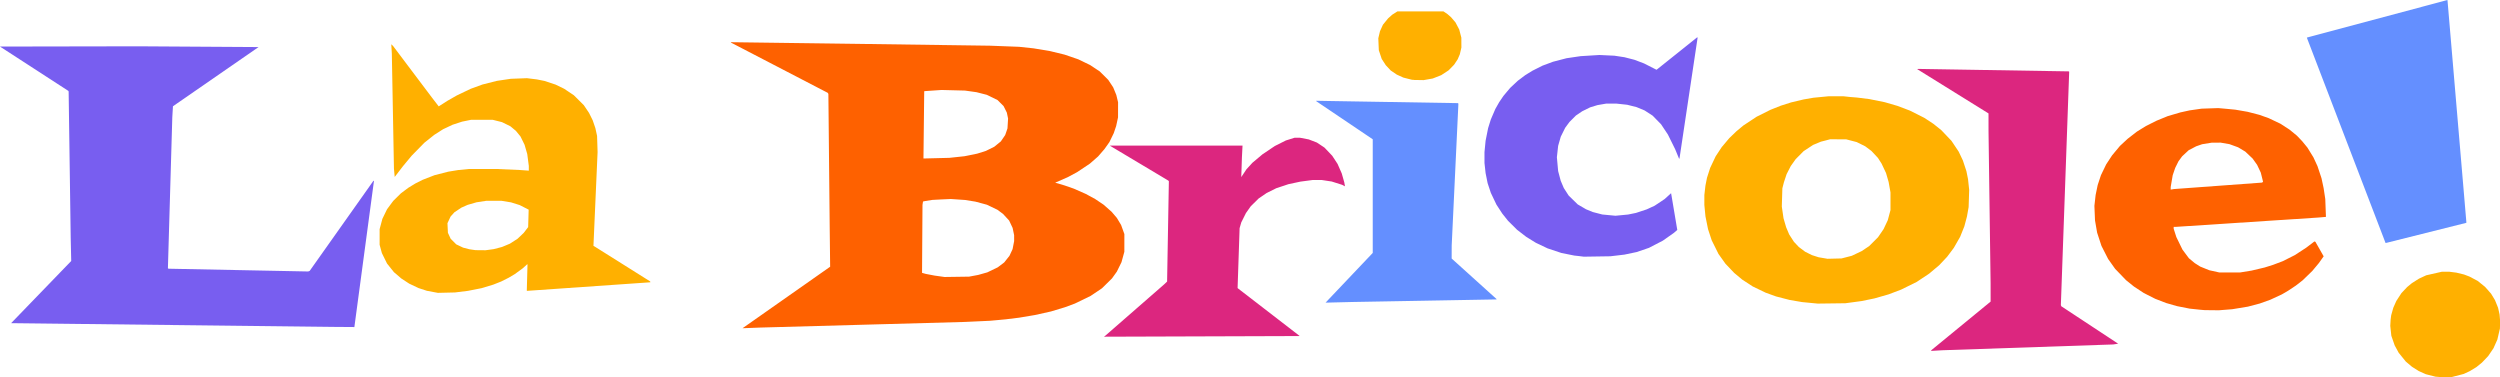 <?xml version="1.0" encoding="UTF-8" standalone="no"?>
<!-- Created with Inkscape (http://www.inkscape.org/) -->

<svg
   width="99.169mm"
   height="14.967mm"
   viewBox="0 0 99.169 14.967"
   version="1.1"
   id="svg2209"
   inkscape:version="1.2.2 (1:1.2.2+202212051552+b0a8486541)"
   sodipodi:docname="la_bricole_logo_horizontal_serif.svg"
   inkscape:export-filename="la_bricole_logo_horizontal_serif.png"
   inkscape:export-xdpi="96"
   inkscape:export-ydpi="96"
   xmlns:inkscape="http://www.inkscape.org/namespaces/inkscape"
   xmlns:sodipodi="http://sodipodi.sourceforge.net/DTD/sodipodi-0.dtd"
   xmlns="http://www.w3.org/2000/svg"
   xmlns:svg="http://www.w3.org/2000/svg">
  <sodipodi:namedview
     id="namedview2211"
     pagecolor="#ffffff"
     bordercolor="#cccccc"
     borderopacity="1"
     inkscape:showpageshadow="0"
     inkscape:pageopacity="1"
     inkscape:pagecheckerboard="0"
     inkscape:deskcolor="#d1d1d1"
     inkscape:document-units="mm"
     showgrid="false"
     inkscape:zoom="0.49620511"
     inkscape:cx="113.86421"
     inkscape:cy="166.26189"
     inkscape:window-width="1366"
     inkscape:window-height="699"
     inkscape:window-x="0"
     inkscape:window-y="0"
     inkscape:window-maximized="1"
     inkscape:current-layer="layer1" />
  <defs
     id="defs2206" />
  <g
     inkscape:label="Layer 1"
     inkscape:groupmode="layer"
     id="layer1"
     transform="translate(-41.961,-104.856)">
    <g
       id="g2181"
       transform="translate(5.808,2.042)">
      <path
         id="path536"
         style="fill:#fe6100;fill-opacity:1;stroke-width:0.021"
         d="m 124.149,107.102 -0.331,0.011 -0.331,0.011 -0.238,0.034 -0.238,0.034 -0.186,0.041 -0.186,0.041 -0.248,0.073 -0.248,0.073 -0.22,0.09 -0.22,0.09 -0.212,0.106 -0.212,0.106 -0.181,0.112 -0.181,0.112 -0.183,0.142 -0.183,0.142 -0.153,0.142 -0.153,0.142 -0.155,0.186 -0.155,0.186 -0.118,0.18 -0.118,0.18 -0.103,0.213 -0.103,0.213 -0.065,0.196 -0.065,0.196 -0.041,0.198 -0.041,0.198 -0.024,0.215 -0.024,0.215 0.012,0.289 0.012,0.289 0.042,0.242 0.042,0.242 0.086,0.263 0.086,0.263 0.132,0.259 0.132,0.259 0.139,0.196 0.139,0.196 0.217,0.225 0.217,0.225 0.155,0.125 0.155,0.125 0.196,0.129 0.196,0.129 0.227,0.115 0.227,0.115 0.217,0.084 0.217,0.084 0.217,0.062 0.217,0.062 0.248,0.049 0.248,0.049 0.217,0.023 0.217,0.023 0.083,0.007 v 4e-5 l 0.083,0.007 0.281,0.003 0.281,0.003 0.266,-0.021 0.266,-0.021 0.31,-0.051 0.31,-0.051 0.235,-0.062 0.235,-0.062 0.209,-0.075 0.209,-0.075 0.227,-0.105 0.227,-0.105 0.124,-0.072 0.124,-0.072 0.155,-0.103 0.155,-0.103 0.134,-0.104 0.134,-0.104 0.193,-0.187 0.193,-0.187 0.129,-0.155 0.129,-0.155 0.096,-0.135 0.096,-0.135 -0.164,-0.288 -0.164,-0.288 -0.02,-0.007 -0.02,-0.007 -0.161,0.123 -0.161,0.123 -0.227,0.148 -0.227,0.148 -0.238,0.12 -0.238,0.12 -0.196,0.074 -0.196,0.074 -0.166,0.052 -0.166,0.052 -0.258,0.061 -0.258,0.061 -0.227,0.037 -0.227,0.037 -0.413,-4e-5 -0.413,-4e-5 -0.199,-0.044 -0.199,-0.044 -0.18,-0.073 -0.18,-0.073 -0.107,-0.068 -0.107,-0.068 -0.117,-0.097 -0.117,-0.097 -0.128,-0.172 -0.128,-0.172 -0.121,-0.248 -0.121,-0.248 -0.053,-0.165 -0.053,-0.165 v -0.037 -0.037 h 0.039 0.039 l 2.828,-0.185 2.828,-0.185 0.153,-0.013 0.153,-0.013 -0.013,-0.354 -0.013,-0.354 -0.033,-0.217 -0.033,-0.217 -0.042,-0.196 -0.042,-0.196 -0.079,-0.238 -0.079,-0.238 -0.081,-0.176 -0.081,-0.176 -0.119,-0.193 -0.119,-0.193 -0.104,-0.127 -0.104,-0.127 -0.105,-0.11 -0.105,-0.11 -0.145,-0.119 -0.145,-0.119 -0.182,-0.118 -0.182,-0.118 -0.232,-0.11 -0.232,-0.11 -0.186,-0.066 -0.186,-0.066 -0.232,-0.06 -0.232,-0.06 -0.243,-0.042 -0.243,-0.042 -0.341,-0.033 z m 0.088,1.369 0.178,0.031 0.178,0.031 0.17,0.062 0.17,0.062 0.142,0.085 0.142,0.085 0.145,0.137 0.145,0.137 0.09,0.126 0.09,0.126 0.073,0.154 0.073,0.154 0.045,0.181 0.045,0.181 -0.019,0.017 -0.019,0.017 -1.746,0.128 -1.746,0.128 -0.067,0.011 -0.067,0.011 v -0.051 -0.051 l 0.04,-0.234 0.04,-0.235 0.05,-0.146 0.05,-0.146 0.065,-0.131 0.065,-0.131 0.072,-0.098 0.072,-0.098 0.13,-0.121 0.13,-0.121 0.149,-0.078 0.149,-0.078 0.119,-0.041 0.119,-0.041 0.186,-0.03 0.186,-0.03 0.178,-8e-5 z" />
      <path
         id="path538"
         style="fill:#ffb000;fill-opacity:1;stroke-width:0.021"
         d="m 109.271,106.632 -0.291,7.8e-4 h -0.291 l -0.3,0.029 -0.3,0.029 -0.196,0.034 -0.196,0.034 -0.248,0.059 -0.248,0.059 -0.207,0.066 -0.207,0.066 -0.203,0.081 -0.203,0.081 -0.272,0.136 -0.272,0.136 -0.265,0.175 -0.265,0.175 -0.138,0.115 -0.138,0.115 -0.142,0.137 -0.142,0.137 -0.149,0.177 -0.149,0.177 -0.12,0.182 -0.12,0.182 -0.109,0.23 -0.109,0.23 -0.063,0.196 -0.063,0.196 -0.031,0.156 -0.031,0.156 -0.021,0.185 -0.021,0.185 -2.3e-4,0.198 -2.4e-4,0.198 0.022,0.226 0.022,0.226 0.051,0.253 0.051,0.253 0.073,0.222 0.073,0.222 0.134,0.269 0.133,0.269 0.139,0.195 0.139,0.195 0.174,0.183 0.174,0.183 0.157,0.131 0.157,0.131 0.21,0.137 0.21,0.137 0.255,0.123 0.255,0.123 0.207,0.075 0.207,0.075 0.271,0.07 0.271,0.07 0.246,0.042 0.246,0.042 0.227,0.022 0.227,0.022 0.083,0.008 h 1.6e-4 l 0.083,0.008 0.548,-0.007 0.548,-0.007 0.32,-0.043 0.32,-0.043 0.258,-0.053 0.258,-0.053 0.279,-0.08 0.279,-0.08 0.248,-0.094 0.248,-0.094 0.31,-0.153 0.31,-0.153 0.248,-0.165 0.248,-0.165 0.197,-0.166 0.198,-0.166 0.158,-0.168 0.158,-0.168 0.132,-0.176 0.132,-0.176 0.126,-0.22 0.126,-0.22 0.083,-0.207 0.083,-0.207 0.052,-0.196 0.052,-0.196 0.033,-0.186 0.033,-0.186 0.011,-0.341 0.011,-0.341 -0.023,-0.213 -0.023,-0.213 -0.032,-0.159 -0.032,-0.159 -0.07,-0.212 -0.07,-0.212 -0.083,-0.175 -0.083,-0.175 -0.144,-0.215 -0.144,-0.215 -0.199,-0.209 -0.199,-0.209 -0.158,-0.127 -0.158,-0.127 -0.181,-0.119 -0.181,-0.119 -0.284,-0.143 -0.284,-0.143 -0.248,-0.094 -0.248,-0.094 -0.251,-0.073 -0.251,-0.073 -0.307,-0.062 -0.307,-0.062 -0.248,-0.031 -0.248,-0.031 -0.266,-0.021 z m -0.521,1.706 0.32,0.002 0.32,0.002 0.207,0.054 0.207,0.054 0.168,0.083 0.168,0.083 0.124,0.093 0.124,0.093 0.129,0.138 0.129,0.138 0.073,0.114 0.073,0.114 0.088,0.187 0.088,0.187 0.051,0.176 0.051,0.176 0.037,0.207 0.037,0.207 v 0.351 0.351 l -0.054,0.201 -0.054,0.201 -0.083,0.176 -0.083,0.176 -0.11,0.161 -0.11,0.161 -0.176,0.176 -0.176,0.176 -0.149,0.099 -0.149,0.1 -0.196,0.093 -0.196,0.093 -0.202,0.052 -1.6e-4,-7e-5 -0.202,0.052 -0.279,0.007 -0.279,0.007 -0.052,-0.009 -0.052,-0.009 -0.124,-0.021 -0.124,-0.021 -0.134,-0.043 -0.134,-0.043 -0.134,-0.067 -0.134,-0.067 -0.125,-0.094 -0.125,-0.094 -0.097,-0.103 -0.097,-0.103 -0.094,-0.146 -0.094,-0.146 -0.06,-0.142 -0.06,-0.142 -0.052,-0.178 -0.052,-0.178 -0.034,-0.233 -0.034,-0.233 0.011,-0.362 0.011,-0.362 0.03,-0.117 0.03,-0.117 0.054,-0.163 0.054,-0.163 0.083,-0.162 0.083,-0.162 0.097,-0.136 0.097,-0.136 0.158,-0.159 0.158,-0.159 0.187,-0.123 0.187,-0.123 0.156,-0.065 0.156,-0.065 0.182,-0.046 z" />
      <g
         id="g2044"
         transform="translate(1.587)">
        <path
           style="fill:#785ef0;fill-opacity:1;stroke-width:0.021"
           d="m 41.929,115.713 -5.868,-0.068 -0.527,-0.006 -0.527,-0.006 1.192,-1.233 1.192,-1.233 -0.01,-0.451 -0.01,-0.451 -0.041,-2.911 -0.041,-2.911 -0.008,-0.013 -0.008,-0.013 -1.354,-0.878 -1.354,-0.878 2.752,-0.005 2.752,-0.005 2.377,0.015 2.377,0.015 -1.698,1.174 -1.698,1.174 -0.013,0.221 -0.013,0.221 -0.087,2.99 -0.087,2.99 0.011,0.011 0.011,0.011 2.77,0.055 2.77,0.055 0.03,-0.011 0.03,-0.011 1.267,-1.79 1.267,-1.79 0.008,0.008 0.008,0.008 -0.388,2.895 -0.388,2.895 -0.413,-0.003 -0.413,-0.003 z"
           id="path534" />
        <path
           id="path540"
           style="fill:#ffb000;fill-opacity:1;stroke-width:0.021"
           d="m 50.087,104.57 0.011,0.186 0.011,0.185 0.042,2.283 0.042,2.283 0.015,0.163 0.015,0.163 0.165,-0.215 0.165,-0.215 0.172,-0.207 0.172,-0.207 0.252,-0.257 0.252,-0.257 0.196,-0.156 0.196,-0.156 0.174,-0.111 0.174,-0.111 0.188,-0.089 0.188,-0.089 0.19,-0.062 0.19,-0.062 0.181,-0.037 0.181,-0.037 h 0.424 l 0.424,8e-5 0.186,0.047 0.186,0.047 0.165,0.081 0.165,0.081 0.111,0.092 0.111,0.092 0.091,0.111 0.091,0.111 0.081,0.165 0.081,0.165 0.053,0.183 0.053,0.183 0.031,0.236 0.031,0.236 v 0.094 0.094 l -0.181,-0.013 -0.181,-0.013 -0.465,-0.02 -0.465,-0.02 h -0.54 -0.54 l -0.214,0.021 -0.214,0.021 -0.196,0.032 -0.196,0.032 -0.274,0.07 -0.274,0.07 -0.234,0.091 -0.234,0.091 -0.149,0.075 -0.149,0.075 -0.139,0.085 -0.139,0.085 -0.145,0.109 -0.145,0.109 -0.153,0.151 -0.153,0.151 -0.122,0.165 -0.122,0.165 -0.092,0.189 -0.092,0.189 -0.055,0.205 -0.055,0.205 v 0.31 0.31 l 0.045,0.165 0.045,0.165 0.102,0.207 0.102,0.207 0.137,0.171 0.137,0.171 0.147,0.126 0.147,0.126 0.156,0.102 0.156,0.102 0.186,0.088 0.186,0.088 0.165,0.054 0.165,0.054 0.165,0.031 0.165,0.031 0.052,0.01 1.6e-4,-7.8e-4 0.052,0.01 0.341,-0.008 0.341,-0.008 0.258,-0.032 0.258,-0.032 0.268,-0.053 0.268,-0.053 0.232,-0.07 0.232,-0.07 0.157,-0.062 0.157,-0.062 0.149,-0.075 0.149,-0.075 0.124,-0.074 0.124,-0.074 0.155,-0.113 0.155,-0.113 0.089,-0.081 0.089,-0.081 0.005,0.007 0.005,0.007 -0.014,0.517 -0.014,0.517 0.004,0.004 0.004,0.005 2.447,-0.17 2.447,-0.17 -0.004,-0.017 -0.004,-0.017 -1.101,-0.692 -1.101,-0.692 -0.024,-0.014 -0.024,-0.014 0.082,-1.86 0.082,-1.86 -0.01,-0.32 -0.01,-0.32 -0.034,-0.155 -0.034,-0.155 -0.053,-0.155 -0.053,-0.155 -0.072,-0.145 -0.072,-0.145 -0.104,-0.155 -0.104,-0.155 -0.198,-0.197 -0.198,-0.197 -0.193,-0.129 -0.193,-0.129 -0.169,-0.082 -0.169,-0.082 -0.217,-0.072 -0.217,-0.072 -0.155,-0.031 -0.155,-0.031 -0.196,-0.024 -0.196,-0.024 -0.32,0.012 -0.32,0.012 -0.276,0.041 -0.276,0.041 -0.285,0.072 -0.285,0.072 -0.234,0.085 -0.234,0.085 -0.276,0.132 -0.276,0.132 -0.189,0.108 -0.189,0.108 -0.17,0.109 -0.17,0.109 -0.131,-0.17 -0.131,-0.17 -0.771,-1.023 -0.77,-1.023 -0.039,-0.041 z m 4.37,6.209 0.19,0.031 0.19,0.031 0.172,0.054 0.172,0.054 0.178,0.091 0.178,0.091 -0.01,0.346 -0.01,0.346 -0.088,0.114 -0.087,0.114 -0.123,0.117 -0.123,0.117 -0.152,0.098 -0.152,0.098 -0.156,0.065 -0.156,0.065 -0.165,0.043 -0.165,0.043 -0.162,0.022 v -4e-5 l -0.162,0.022 -0.2,-0.002 -0.2,-0.002 -0.122,-0.018 -0.122,-0.018 -0.123,-0.032 -0.123,-0.032 -0.136,-0.065 -0.136,-0.065 -0.11,-0.11 -0.11,-0.11 -0.055,-0.119 -0.055,-0.119 -0.009,-0.19 -0.009,-0.19 0.062,-0.133 0.062,-0.133 0.077,-0.085 0.077,-0.085 0.137,-0.091 0.137,-0.091 0.124,-0.055 0.124,-0.055 0.176,-0.051 0.176,-0.051 0.196,-0.03 0.196,-0.03 0.3,-4e-5 z" />
      </g>
      <path
         style="fill:#dc267f;fill-opacity:1;stroke-width:0.021"
         d="m 79.973,116.153 0.02,-0.018 1.167,-1.018 1.167,-1.018 0.061,-0.058 0.061,-0.058 0.035,-1.99 0.035,-1.99 -0.013,-0.014 -0.013,-0.014 -1.147,-0.685 -1.147,-0.685 -0.009,-0.008 -0.009,-0.008 h 2.63 2.63 l -0.012,0.232 -0.012,0.232 -0.013,0.393 -0.013,0.393 0.103,-0.155 0.103,-0.155 0.118,-0.129 0.118,-0.129 0.199,-0.167 0.199,-0.167 0.245,-0.165 0.245,-0.165 0.219,-0.11 0.219,-0.11 0.172,-0.054 0.172,-0.054 h 0.11 0.11 l 0.173,0.033 0.173,0.033 0.161,0.062 0.161,0.062 0.15,0.1 0.15,0.1 0.154,0.162 0.154,0.162 0.106,0.162 0.106,0.162 0.083,0.189 0.083,0.189 0.05,0.176 0.05,0.176 0.014,0.079 0.014,0.079 -0.058,-0.03 -0.058,-0.03 -0.205,-0.065 -0.205,-0.065 -0.198,-0.03 -0.198,-0.03 h -0.18 -0.18 l -0.243,0.032 -0.243,0.032 -0.238,0.051 -0.238,0.051 -0.241,0.08 -0.241,0.08 -0.191,0.095 -0.191,0.095 -0.158,0.108 -0.158,0.108 -0.157,0.155 -0.157,0.155 -0.095,0.134 -0.095,0.134 -0.093,0.186 -0.093,0.186 -0.033,0.114 -0.033,0.114 -0.04,1.188 -0.04,1.188 0.014,0.012 0.014,0.012 1.214,0.936 1.214,0.936 -0.005,0.004 -0.005,0.004 -3.873,0.013 -3.873,0.013 0.02,-0.018 z"
         id="path542" />
      <path
         style="fill:#785ef0;fill-opacity:1;stroke-width:0.021"
         d="m 98.789,112.972 -0.186,-0.02 -0.258,-0.052 -0.258,-0.052 -0.273,-0.091 -0.273,-0.091 -0.233,-0.111 -0.233,-0.111 -0.189,-0.117 -0.189,-0.117 -0.183,-0.141 -0.183,-0.141 -0.18,-0.179 -0.18,-0.179 -0.113,-0.142 -0.113,-0.142 -0.116,-0.178 -0.116,-0.178 -0.111,-0.233 -0.111,-0.233 -0.064,-0.193 -0.064,-0.193 -0.04,-0.199 -0.04,-0.199 -0.022,-0.201 -0.022,-0.201 v -0.214 -0.214 l 0.022,-0.226 0.022,-0.226 0.05,-0.251 0.05,-0.251 0.054,-0.172 0.054,-0.172 0.089,-0.207 0.089,-0.207 0.076,-0.134 0.076,-0.134 0.084,-0.124 0.084,-0.124 0.132,-0.158 0.132,-0.158 0.155,-0.145 0.155,-0.145 0.149,-0.112 0.149,-0.112 0.14,-0.086 0.14,-0.086 0.201,-0.101 0.201,-0.101 0.207,-0.077 0.207,-0.077 0.269,-0.07 0.269,-0.07 0.279,-0.041 0.279,-0.041 0.372,-0.023 0.372,-0.023 0.297,0.014 0.297,0.014 0.199,0.03 0.199,0.03 0.199,0.051 0.199,0.051 0.19,0.072 0.19,0.072 0.248,0.126 0.248,0.126 0.025,-0.019 0.025,-0.019 0.782,-0.625 0.782,-0.625 0.008,0.008 0.008,0.008 -0.359,2.393 -0.359,2.393 -0.008,0.008 -0.008,0.008 -0.079,-0.191 -0.079,-0.191 -0.143,-0.289 -0.143,-0.289 -0.135,-0.203 -0.135,-0.203 -0.168,-0.172 -0.168,-0.172 -0.159,-0.103 -0.159,-0.103 -0.159,-0.066 -0.159,-0.066 -0.187,-0.047 -0.187,-0.047 -0.213,-0.023 -0.213,-0.023 h -0.203 -0.203 l -0.174,0.03 -0.174,0.03 -0.144,0.044 -0.144,0.044 -0.158,0.078 -0.158,0.078 -0.124,0.084 -0.124,0.084 -0.129,0.129 -0.129,0.129 -0.084,0.114 -0.084,0.114 -0.088,0.177 -0.088,0.177 -0.052,0.182 -0.052,0.182 -0.025,0.226 -0.025,0.226 0.025,0.274 0.025,0.274 0.051,0.192 0.051,0.192 0.061,0.144 0.061,0.144 0.096,0.149 0.096,0.149 0.18,0.176 0.18,0.176 0.164,0.096 0.164,0.096 0.134,0.055 0.134,0.055 0.189,0.049 0.189,0.049 0.261,0.025 0.261,0.025 0.251,-0.024 0.251,-0.024 0.157,-0.032 0.157,-0.032 0.212,-0.07 0.212,-0.07 0.158,-0.073 0.158,-0.073 0.198,-0.132 0.198,-0.132 0.128,-0.116 0.128,-0.116 0.012,0.068 0.012,0.068 0.111,0.661 0.111,0.661 -0.066,0.057 -0.066,0.057 -0.22,0.155 -0.22,0.155 -0.276,0.143 -0.276,0.143 -0.243,0.083 -0.243,0.083 -0.243,0.051 -0.243,0.051 -0.279,0.033 -0.279,0.033 -0.527,0.008 -0.527,0.008 z"
         id="path544" />
      <g
         id="g2034"
         transform="translate(-0.805,1.944)">
        <path
           style="fill:#ffb000;fill-opacity:1;stroke-width:0.021"
           d="m 93.002,104.039 -0.052,-0.009 -0.162,-0.041 -0.162,-0.041 -0.13,-0.059 -0.13,-0.059 -0.121,-0.082 -0.121,-0.082 -0.098,-0.105 -0.098,-0.105 -0.08,-0.123 -0.08,-0.123 -0.058,-0.173 -0.058,-0.173 -0.01,-0.238 -0.01,-0.238 0.033,-0.139 0.033,-0.139 0.059,-0.13 0.059,-0.13 0.102,-0.125 0.102,-0.125 0.083,-0.074 0.083,-0.074 0.102,-0.065 0.102,-0.065 h 0.913 0.913 l 0.08,0.054 0.08,0.054 0.071,0.062 0.071,0.062 0.088,0.103 0.088,0.103 0.074,0.141 0.074,0.141 0.042,0.161 0.042,0.161 9.3e-4,0.196 9.3e-4,0.196 -0.031,0.134 -0.031,0.134 -0.043,0.1 -0.043,0.1 -0.071,0.107 -0.071,0.107 -0.11,0.112 -0.11,0.112 -0.145,0.095 -0.145,0.095 -0.168,0.066 -0.168,0.066 -0.181,0.032 -0.181,0.032 -0.188,-0.003 -0.188,-0.003 -0.052,-0.009 z"
           id="path546" />
        <path
           style="fill:#648fff;fill-opacity:1;stroke-width:0.021"
           d="m 89.582,112.834 0.041,-0.047 0.894,-0.942 0.894,-0.942 v -2.254 -2.254 l -1.117,-0.753 -1.117,-0.753 -0.007,-0.011 -0.007,-0.011 0.272,0.005 0.272,0.005 2.541,0.042 2.541,0.042 0.01,0.01 0.01,0.01 -0.133,2.814 -0.133,2.814 -0.001,0.258 -0.001,0.258 0.893,0.806 0.893,0.806 -0.005,0.005 -0.005,0.005 -2.861,0.051 -2.861,0.051 -0.527,0.013 -0.527,0.013 0.041,-0.047 z"
           id="path548" />
      </g>
      <path
         style="fill:#dc267f;fill-opacity:1;stroke-width:0.021"
         d="m 112.76,116.72 v -0.011 l 1.178,-0.966 1.178,-0.966 -3.1e-4,-0.364 -3.2e-4,-0.364 -0.041,-3.006 -0.041,-3.006 -3.1e-4,-0.362 -3.1e-4,-0.362 -1.414,-0.878 -1.414,-0.878 0.014,-0.005 0.014,-0.005 2.992,0.049 2.992,0.049 0.008,0.008 0.008,0.008 -0.165,4.627 -0.165,4.627 0.009,0.024 0.009,0.024 1.127,0.742 1.127,0.742 -0.097,0.015 -0.097,0.015 -3.389,0.115 -3.389,0.115 -0.222,0.013 -0.222,0.013 z"
         id="path552" />
      <path
         id="path554"
         style="fill:#fe6100;fill-opacity:1;stroke-width:0.021"
         d="m 65.155,104.488 -0.006,0.006 -0.006,0.006 1.922,0.998 1.922,0.998 0.013,0.022 0.013,0.022 0.026,2.647 0.026,2.647 0.009,0.78 0.009,0.78 -1.517,1.065 -1.517,1.065 -0.221,0.155 h -8e-5 l -0.221,0.155 0.341,-0.013 0.341,-0.013 4.071,-0.112 4.071,-0.112 0.496,-0.023 0.496,-0.023 0.31,-0.028 0.31,-0.029 0.269,-0.033 0.269,-0.033 0.31,-0.052 0.31,-0.052 0.32,-0.071 0.32,-0.071 0.278,-0.084 0.278,-0.084 0.197,-0.073 0.197,-0.073 0.311,-0.151 0.311,-0.151 0.226,-0.152 0.226,-0.152 0.199,-0.196 0.199,-0.196 0.096,-0.134 0.096,-0.134 0.092,-0.187 0.092,-0.187 0.057,-0.207 0.057,-0.207 4.4e-4,-0.351 4.9e-4,-0.351 -0.065,-0.18 -0.065,-0.18 -0.084,-0.14 -0.084,-0.14 -0.105,-0.123 -0.105,-0.123 -0.16,-0.141 -0.16,-0.141 -0.165,-0.111 -0.165,-0.111 -0.188,-0.102 -0.188,-0.102 -0.236,-0.104 -0.236,-0.104 -0.186,-0.065 -0.186,-0.064 -0.183,-0.054 -0.183,-0.054 0.246,-0.108 0.246,-0.108 0.185,-0.099 0.185,-0.099 0.258,-0.172 0.258,-0.172 0.161,-0.141 0.161,-0.141 0.126,-0.145 0.126,-0.145 0.099,-0.14 0.099,-0.14 0.086,-0.177 0.086,-0.177 0.048,-0.142 0.048,-0.142 0.037,-0.171 0.037,-0.171 8.1e-4,-0.3 7.7e-4,-0.3 -0.035,-0.145 -0.035,-0.145 -0.062,-0.151 -0.062,-0.151 -0.098,-0.148 -0.098,-0.148 -0.169,-0.168 -0.169,-0.168 -0.194,-0.128 -0.194,-0.128 -0.23,-0.111 -0.229,-0.111 -0.274,-0.094 -0.274,-0.094 -0.292,-0.071 -0.292,-0.071 -0.32,-0.053 -0.32,-0.053 -0.289,-0.031 -0.289,-0.031 -0.579,-0.022 -0.579,-0.022 -5.134,-0.071 z m 8.346,1.895 0.465,0.012 0.465,0.012 0.229,0.032 0.229,0.032 0.204,0.052 0.204,0.052 0.213,0.104 0.213,0.104 0.12,0.12 0.12,0.12 0.064,0.128 0.064,0.128 0.025,0.118 0.025,0.118 -0.012,0.196 -0.012,0.196 -0.045,0.132 -0.046,0.132 -0.086,0.126 -0.086,0.126 -0.132,0.107 -0.132,0.107 -0.166,0.082 -0.166,0.082 -0.172,0.054 -0.172,0.054 -0.251,0.051 -0.251,0.051 -0.3,0.032 -0.3,0.032 -0.514,0.013 -0.514,0.013 0.015,-1.331 0.015,-1.331 0.005,-0.005 0.005,-0.005 0.339,-0.023 z m 0.37,4.325 0.28,0.019 0.28,0.019 0.207,0.033 0.207,0.033 0.227,0.061 0.227,0.061 0.209,0.1 0.209,0.1 0.111,0.082 0.111,0.082 0.122,0.132 0.122,0.132 0.069,0.146 0.069,0.146 0.03,0.144 0.03,0.144 3.9e-4,0.117 3.9e-4,0.117 -0.031,0.16 -0.031,0.16 -0.062,0.133 -0.062,0.133 -0.104,0.131 -0.104,0.131 -0.128,0.097 -0.128,0.097 -0.207,0.1 -0.207,0.1 -0.181,0.051 -0.181,0.051 -0.181,0.034 h -8e-5 l -0.181,0.034 -0.486,0.007 -0.486,0.007 -0.199,-0.028 -0.199,-0.028 -0.173,-0.033 -0.173,-0.033 -0.075,-0.021 -0.075,-0.021 0.009,-1.348 0.009,-1.348 0.01,-0.067 0.01,-0.067 0.046,-0.01 0.046,-0.01 0.142,-0.022 0.142,-0.022 0.363,-0.019 z" />
      <path
         style="fill:#ffb000;fill-opacity:1;stroke-width:0.018"
         d="m 133.244,117.773 -0.157,0.009 -0.162,-0.013 -0.162,-0.013 -0.192,-0.049 -0.192,-0.049 -0.142,-0.064 -0.142,-0.064 -0.133,-0.084 -0.133,-0.084 -0.122,-0.103 -0.122,-0.103 -0.141,-0.174 -0.141,-0.174 -0.08,-0.147 -0.08,-0.147 -0.066,-0.19 -0.066,-0.19 -0.021,-0.197 -0.021,-0.197 0.007,-0.123 0.007,-0.123 0.011,-0.086 0.011,-0.086 0.042,-0.15 0.042,-0.15 0.06,-0.135 0.06,-0.135 0.102,-0.156 0.102,-0.156 0.113,-0.12 0.113,-0.12 0.095,-0.078 0.095,-0.078 0.139,-0.088 0.139,-0.088 0.144,-0.067 0.144,-0.067 0.312,-0.071 0.312,-0.071 0.15,9.1e-4 0.15,9.1e-4 0.135,0.017 0.135,0.017 0.153,0.037 0.153,0.037 0.108,0.041 0.108,0.041 0.161,0.085 0.161,0.085 0.148,0.119 0.148,0.119 0.12,0.136 0.12,0.136 0.077,0.127 0.077,0.127 0.061,0.151 0.061,0.151 0.03,0.134 0.03,0.134 0.011,0.129 0.011,0.129 -0.004,0.151 -0.004,0.151 -0.051,0.218 -0.051,0.218 -0.077,0.172 -0.077,0.172 -0.105,0.155 -0.105,0.155 -0.123,0.129 -0.123,0.129 -0.111,0.09 -0.111,0.09 -0.132,0.08 -0.132,0.08 -0.118,0.055 -0.118,0.055 -0.239,0.062 -0.239,0.062 -0.157,0.009 z"
         id="path2038" />
      <path
         style="fill:#648fff;fill-opacity:1;stroke-width:0.018"
         d="m 130.781,112.452 -0.001,-0.005 -1.559,-4.067 -1.559,-4.067 0.004,-0.005 0.003,-0.006 2.78,-0.743 2.78,-0.743 0.005,0.003 0.005,0.003 0.375,4.41 0.375,4.41 -0.004,0.006 -0.004,0.006 -1.568,0.393 -1.568,0.393 -0.031,0.007 -0.031,0.007 -0.001,-0.005 z"
         id="path2040" />
    </g>
  </g>
</svg>
